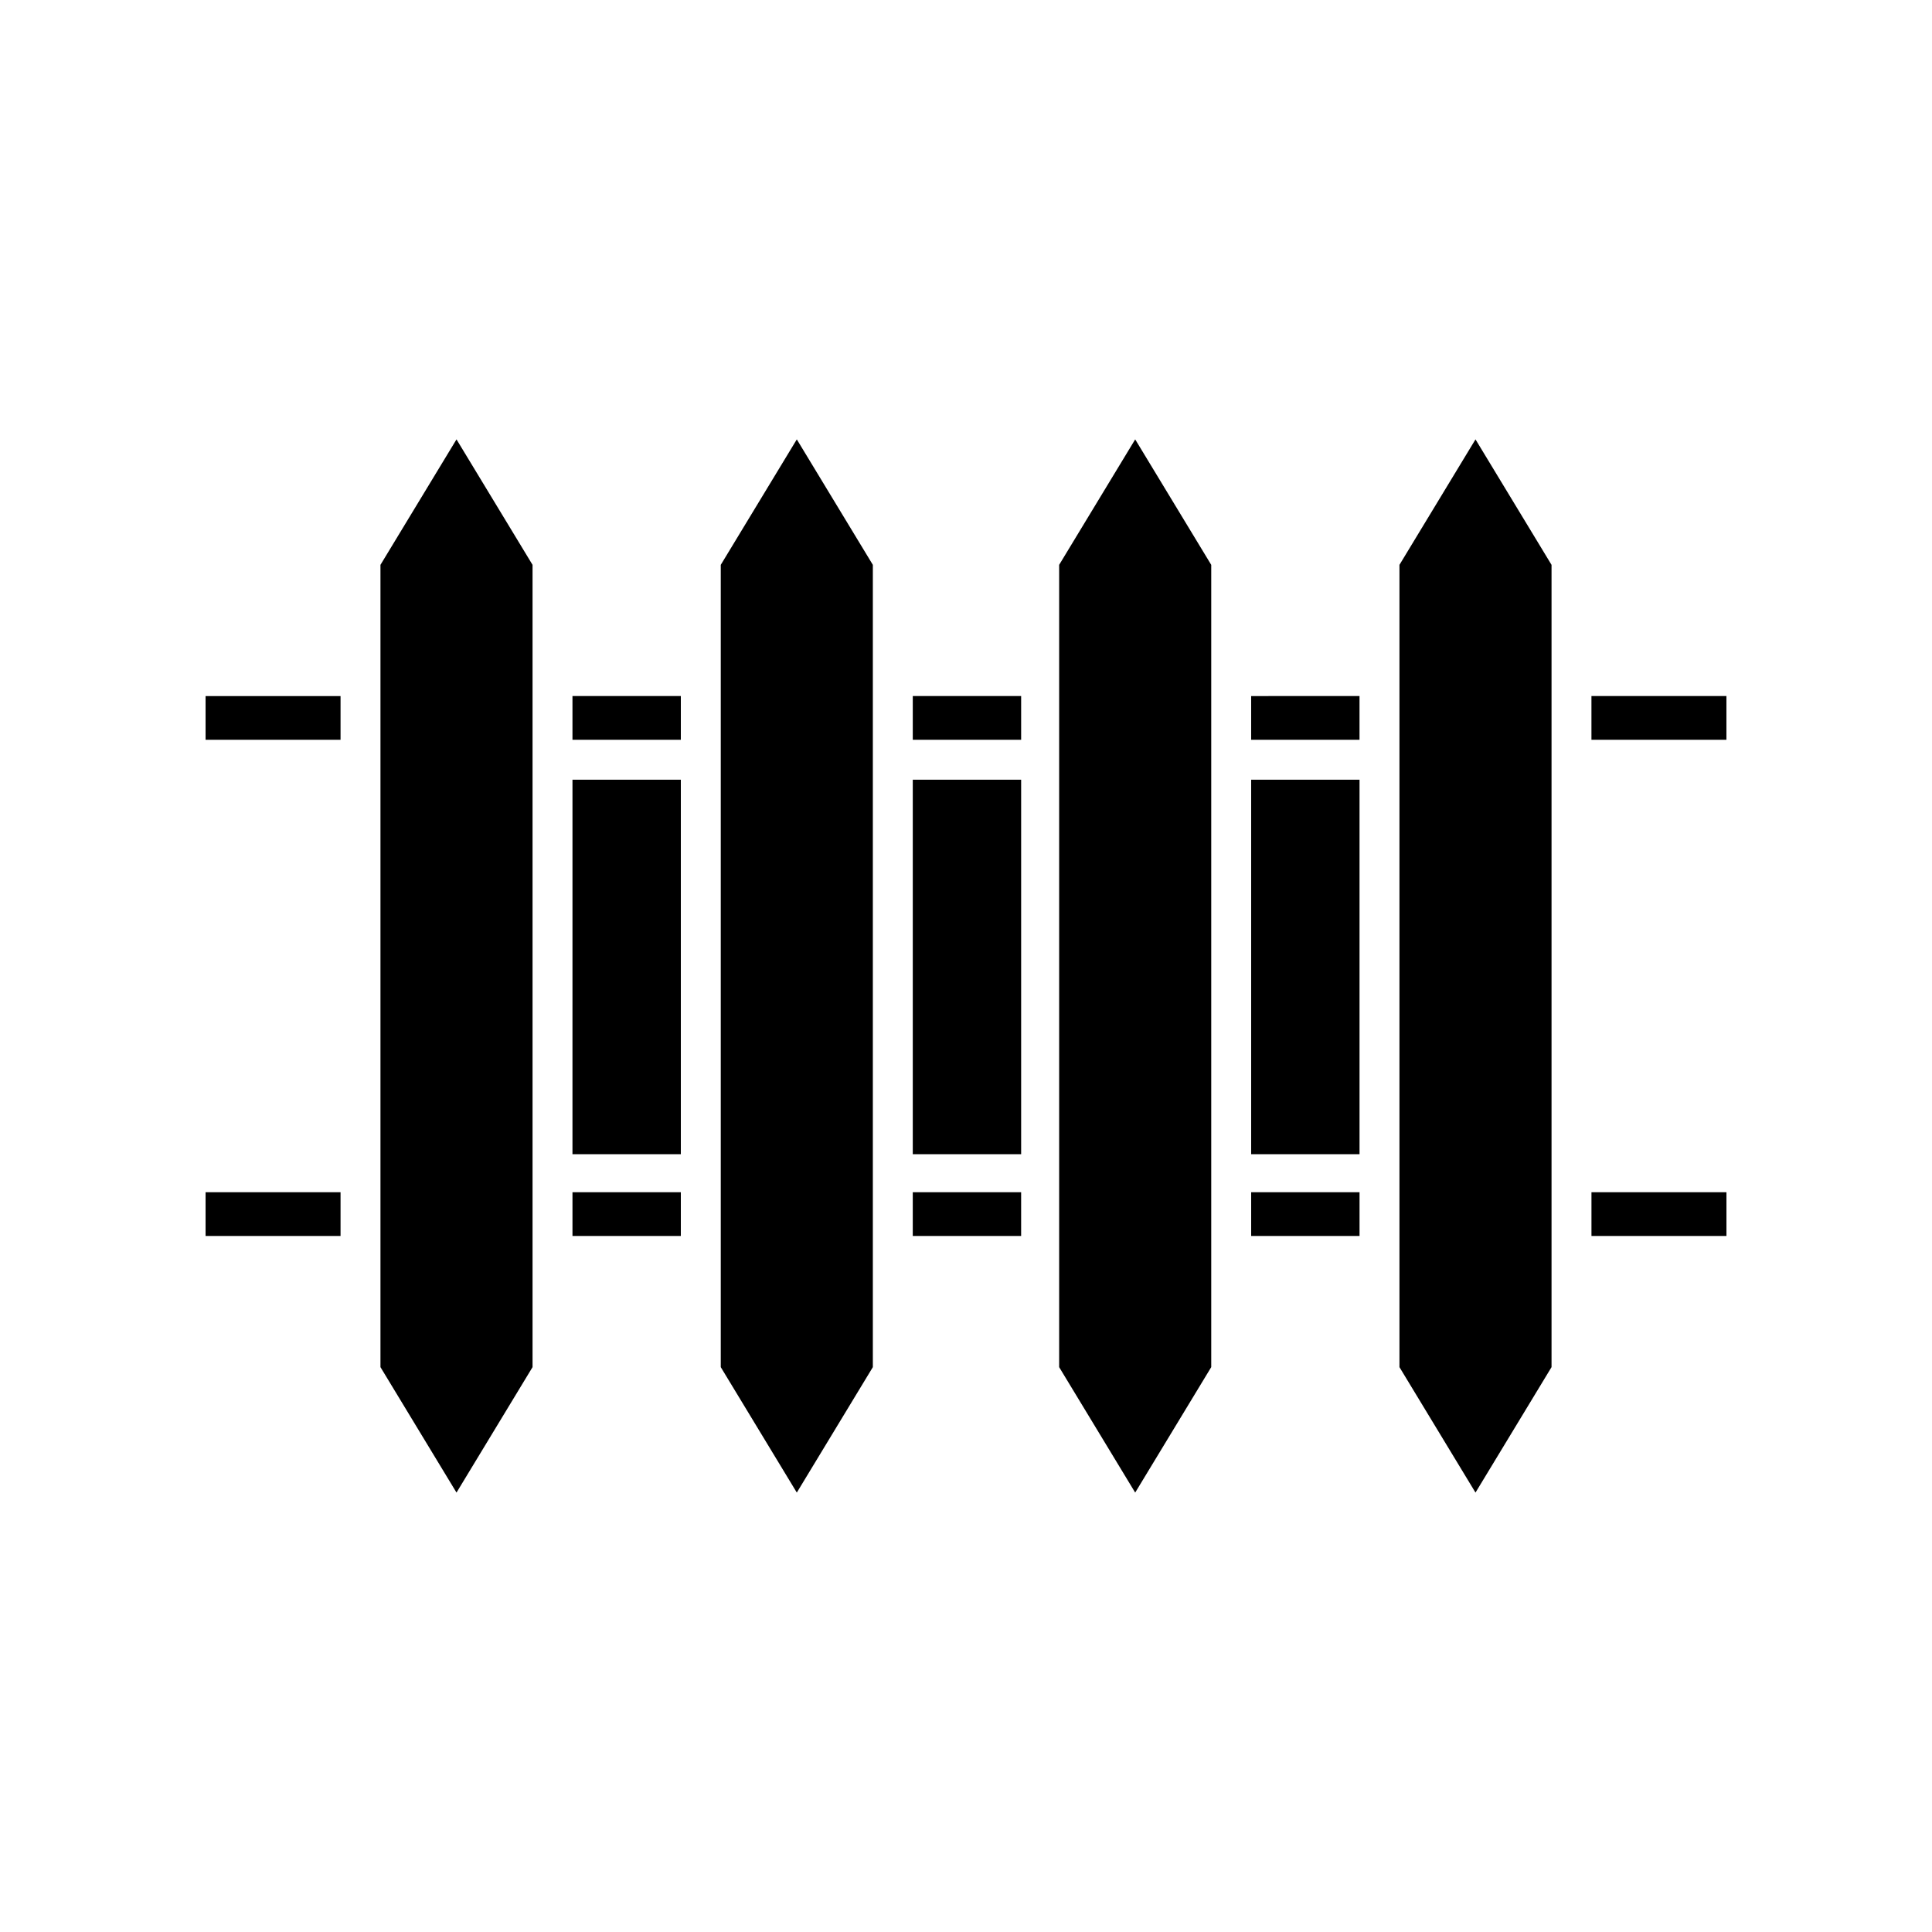 <?xml version="1.0" encoding="UTF-8"?>
<!-- Uploaded to: SVG Repo, www.svgrepo.com, Generator: SVG Repo Mixer Tools -->
<svg fill="#000000" width="800px" height="800px" version="1.1" viewBox="144 144 512 512" xmlns="http://www.w3.org/2000/svg">
 <path d="m601.52 328.46v11.586h-35.77v-11.586zm-125.95 22.168h28.719v99.25h-28.719zm28.715-22.168v11.586l-28.715 0.004v-11.586zm-118.39 22.168h28.719v99.25h-28.719zm28.719-22.168v11.586h-28.719v-11.586zm-118.9 22.168h28.715v99.25h-28.719zm28.715-22.168v11.586h-28.719v-11.586zm-125.95 11.59v-11.586h35.77v11.586zm0 131.49v-11.586h35.77v11.586zm86.652 34.762-20.152 33.25-20.152-33.25v-212.61l20.152-33.25 20.152 33.25zm10.582-34.762v-11.586h28.715v11.586zm79.602 34.762-20.152 33.25-20.152-33.25v-212.61l20.152-33.25 20.152 33.25zm10.578-34.762v-11.586h28.719v11.586zm79.098 34.762-20.152 33.25-20.152-33.25v-212.61l20.152-33.25 20.152 33.25zm10.582-34.762v-11.586h28.719v11.586zm79.602 34.762-20.152 33.25-20.152-33.25v-212.61l20.152-33.25 20.152 33.25zm46.352-46.348v11.586h-35.77v-11.586z"/>
</svg>
